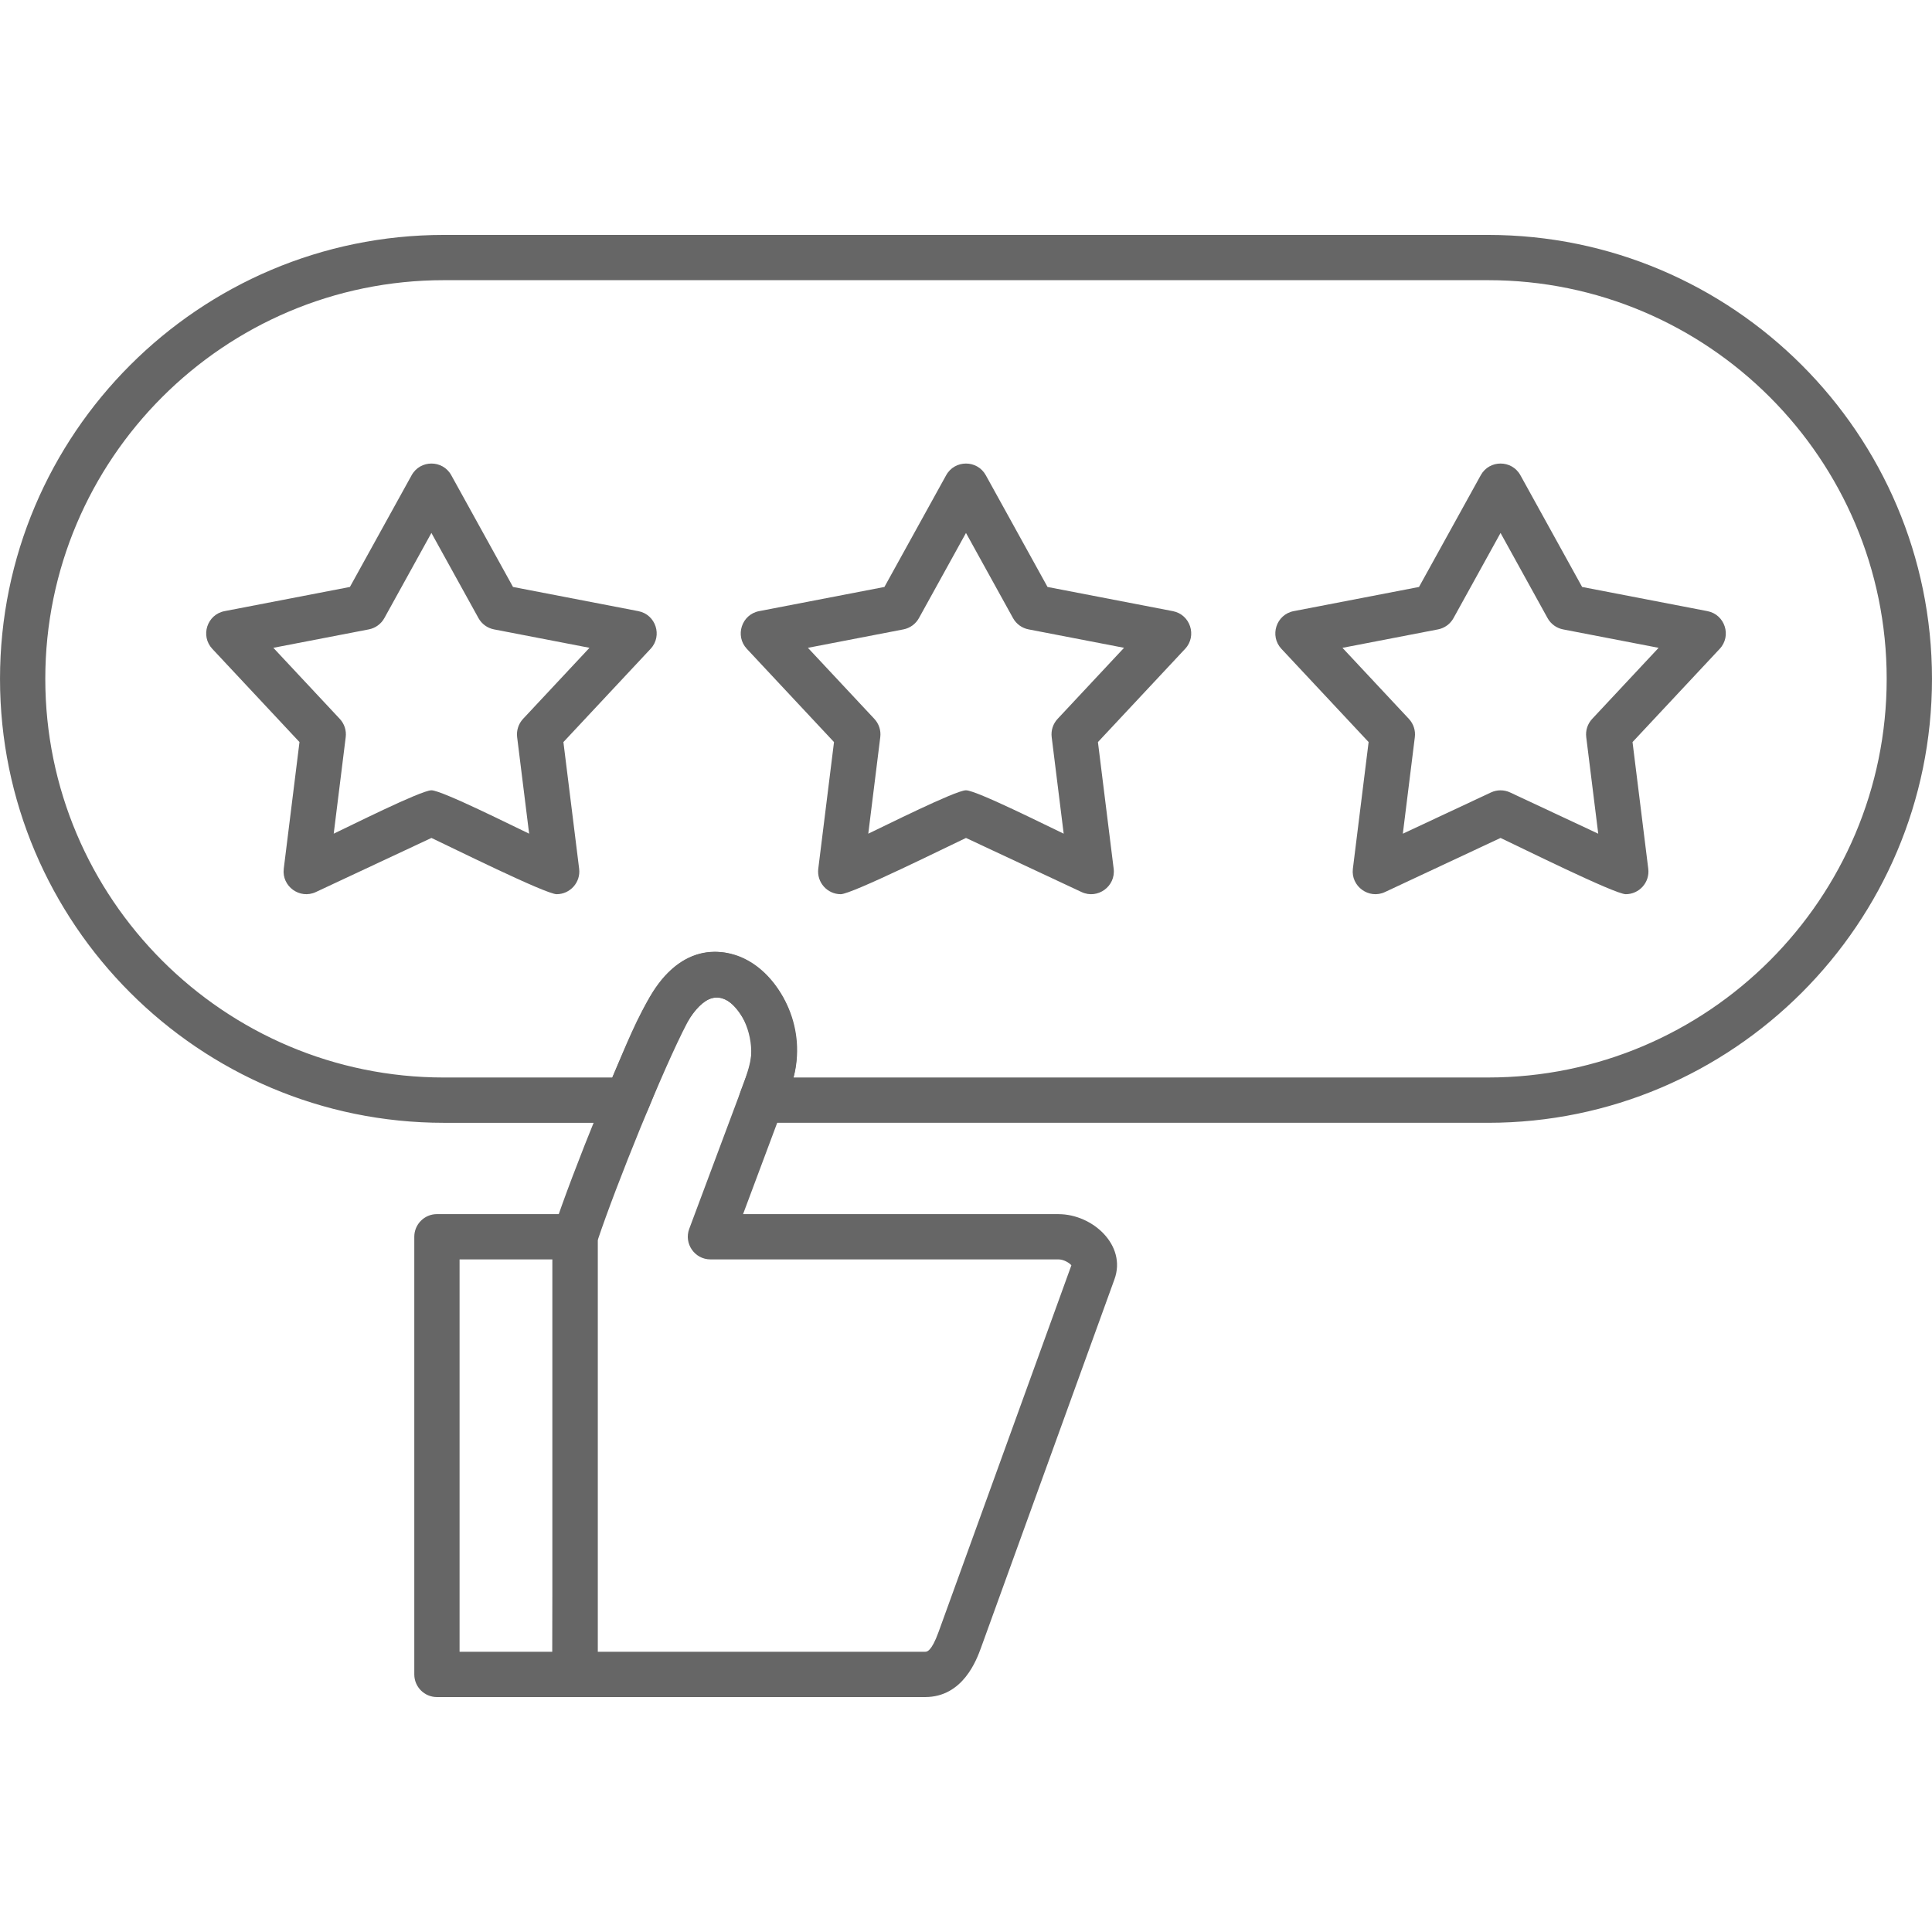 <svg xmlns="http://www.w3.org/2000/svg" xml:space="preserve" width="1.707in" height="1.707in" version="1.1" style="shape-rendering:geometricPrecision; text-rendering:geometricPrecision; image-rendering:optimizeQuality; fill-rule:evenodd; clip-rule:evenodd" viewBox="0 0 1706.66 1706.66" xmlns:xlink="http://www.w3.org/1999/xlink" xmlns:xodm="http://www.corel.com/coreldraw/odm/2003">
 <defs>
  <style type="text/css">
   
    .fil0 {fill:black}
   
  </style>
 </defs>
 <g id="Layer_x0020_1">
  <path class="fil0" d="M817.22 1499.13l-309.3 0c-11.04,0 -20,-8.97 -20,-20l0.98 -392.84c16.25,-49.68 60.1,-158.26 82.65,-201.2 52.49,-99.98 159.25,-11.58 126.48,76.04l-41.64 111.4 278.63 -0c30.24,0 60.33,27.54 49.47,57.51l-117.8 325.24c-3.93,10.83 -15.9,43.85 -49.48,43.85zm-289.3 -40.02l289.3 0c1.51,0 5.54,0 11.87,-17.48l117.33 -323.91c-1.68,-2.08 -6.72,-5.21 -11.39,-5.21l-307.45 0c-13.92,0 -23.61,-13.98 -18.73,-27l51.74 -138.41c14.15,-37.85 -24.37,-99.21 -53.61,-43.44 -20.92,39.83 -62.8,143.39 -79.06,192.06l0 363.4z" id="id_101" style="fill: rgb(102, 102, 102);"></path>
  <path class="fil0" d="M507.93 1499.13l-121.96 0c-11.04,0 -20,-8.97 -20,-20l0 -386.62c0,-11.04 8.96,-20 20,-20l121.96 0c11.04,0 20,8.97 20,20l0 386.62c0,11.04 -8.96,20 -20,20zm-101.96 -40.02l81.96 0 0 -346.61 -81.96 0 0 346.61z" id="id_102" style="fill: rgb(102, 102, 102);"></path>
  <path class="fil0" d="M491.74 789.9c-9.68,0 -95.13,-42.45 -110.61,-49.69l-102.14 47.8c-14.16,6.62 -30.25,-5.07 -28.33,-20.58l13.9 -111.91 -77.03 -82.37c-10.74,-11.48 -4.57,-30.32 10.82,-33.29l110.74 -21.36 54.54 -98.71c7.59,-13.75 27.41,-13.75 35,0l54.54 98.71 110.72 21.36c15.42,2.99 21.54,21.83 10.82,33.29l-77.02 82.37 13.9 111.91c1.48,11.99 -7.96,22.47 -19.86,22.47zm-110.62 -91.78c9.18,0 73.26,32.22 86.3,38.32l-10.6 -85.28c-0.72,-5.89 1.2,-11.79 5.23,-16.13l58.69 -62.78 -84.37 -16.28c-5.82,-1.12 -10.85,-4.78 -13.71,-9.97l-41.57 -75.22 -41.56 75.22c-2.88,5.2 -7.89,8.84 -13.7,9.97l-84.37 16.28 58.69 62.78c4.06,4.33 5.98,10.24 5.24,16.13l-10.6 85.28c13.05,-6.11 77.13,-38.32 86.32,-38.32z" id="id_103" style="fill: rgb(102, 102, 102);"></path>
  <path class="fil0" d="M742.7 789.9c-11.9,0 -21.35,-10.46 -19.87,-22.47l13.9 -111.91 -77.01 -82.37c-10.7,-11.45 -4.61,-30.32 10.82,-33.29l110.72 -21.36 54.54 -98.71c7.59,-13.75 27.41,-13.75 35.01,0l54.54 98.71 110.72 21.36c15.42,2.99 21.54,21.83 10.83,33.29l-77.03 82.37 13.9 111.91c1.92,15.54 -14.17,27.21 -28.32,20.58l-102.14 -47.8c-15.5,7.25 -100.92,49.69 -110.62,49.69zm110.62 -91.78c9.18,0 73.26,32.22 86.3,38.32l-10.6 -85.28c-0.74,-5.89 1.18,-11.79 5.23,-16.13l58.69 -62.78 -84.36 -16.28c-5.83,-1.12 -10.85,-4.78 -13.72,-9.97l-41.55 -75.21 -41.56 75.22c-2.87,5.2 -7.89,8.84 -13.7,9.97l-84.37 16.28 58.69 62.78c4.06,4.33 5.97,10.24 5.23,16.13l-10.6 85.28c13,-6.09 77.19,-38.34 86.3,-38.34z" id="id_104" style="fill: rgb(102, 102, 102);"></path>
  <path class="fil0" d="M1436.14 789.9c-9.68,0 -95.13,-42.45 -110.61,-49.69l-102.13 47.8c-14.15,6.63 -30.24,-5.06 -28.32,-20.58l13.9 -111.91 -77.03 -82.37c-10.69,-11.44 -4.62,-30.31 10.83,-33.29l110.72 -21.36 54.54 -98.71c7.61,-13.76 27.43,-13.74 35.02,0l54.53 98.71 110.72 21.36c15.42,2.99 21.54,21.83 10.83,33.29l-77.03 82.37 13.9 111.91c1.48,12.04 -7.97,22.47 -19.88,22.47zm-250.26 -217.63l58.69 62.78c4.06,4.33 5.98,10.24 5.24,16.13l-10.6 85.28 77.83 -36.43c5.37,-2.51 11.59,-2.51 16.96,0l77.83 36.43 -10.6 -85.28c-0.74,-5.89 1.18,-11.79 5.23,-16.13l58.69 -62.78 -84.36 -16.28c-5.83,-1.12 -10.85,-4.78 -13.72,-9.97l-41.54 -75.22 -41.55 75.22c-2.88,5.2 -7.89,8.84 -13.72,9.97l-84.37 16.28z" id="id_105" style="fill: rgb(102, 102, 102);"></path>
  <path class="fil0" d="M1314.48 991.84l-641.78 0c-13.92,0 -23.61,-13.97 -18.74,-27 9.15,-24.48 17.2,-44.28 -0.15,-69.31 -34.32,-49.52 -63.06,40.71 -81.19,84.02 -3.11,7.43 -10.39,12.3 -18.46,12.3l-162 0c-216.24,0 -392.15,-175.93 -392.15,-392.17 0,-216.25 175.93,-392.16 392.15,-392.16l922.32 0c216.24,0 392.17,175.93 392.17,392.17 0,216.22 -175.93,392.15 -392.17,392.15zm-613.52 -40.02l613.52 0c194.18,0 352.15,-157.97 352.15,-352.15 0,-194.18 -157.97,-352.17 -352.15,-352.17l-922.32 0c-194.18,0 -352.15,157.98 -352.15,352.17 0,194.18 157.98,352.16 352.15,352.16l148.73 0c22.97,-53.96 43.24,-110.94 91.23,-110.94 47.76,0 82.07,59.17 68.83,110.93z" id="id_106" style="fill: rgb(102, 102, 102);"></path>
 </g>
</svg>